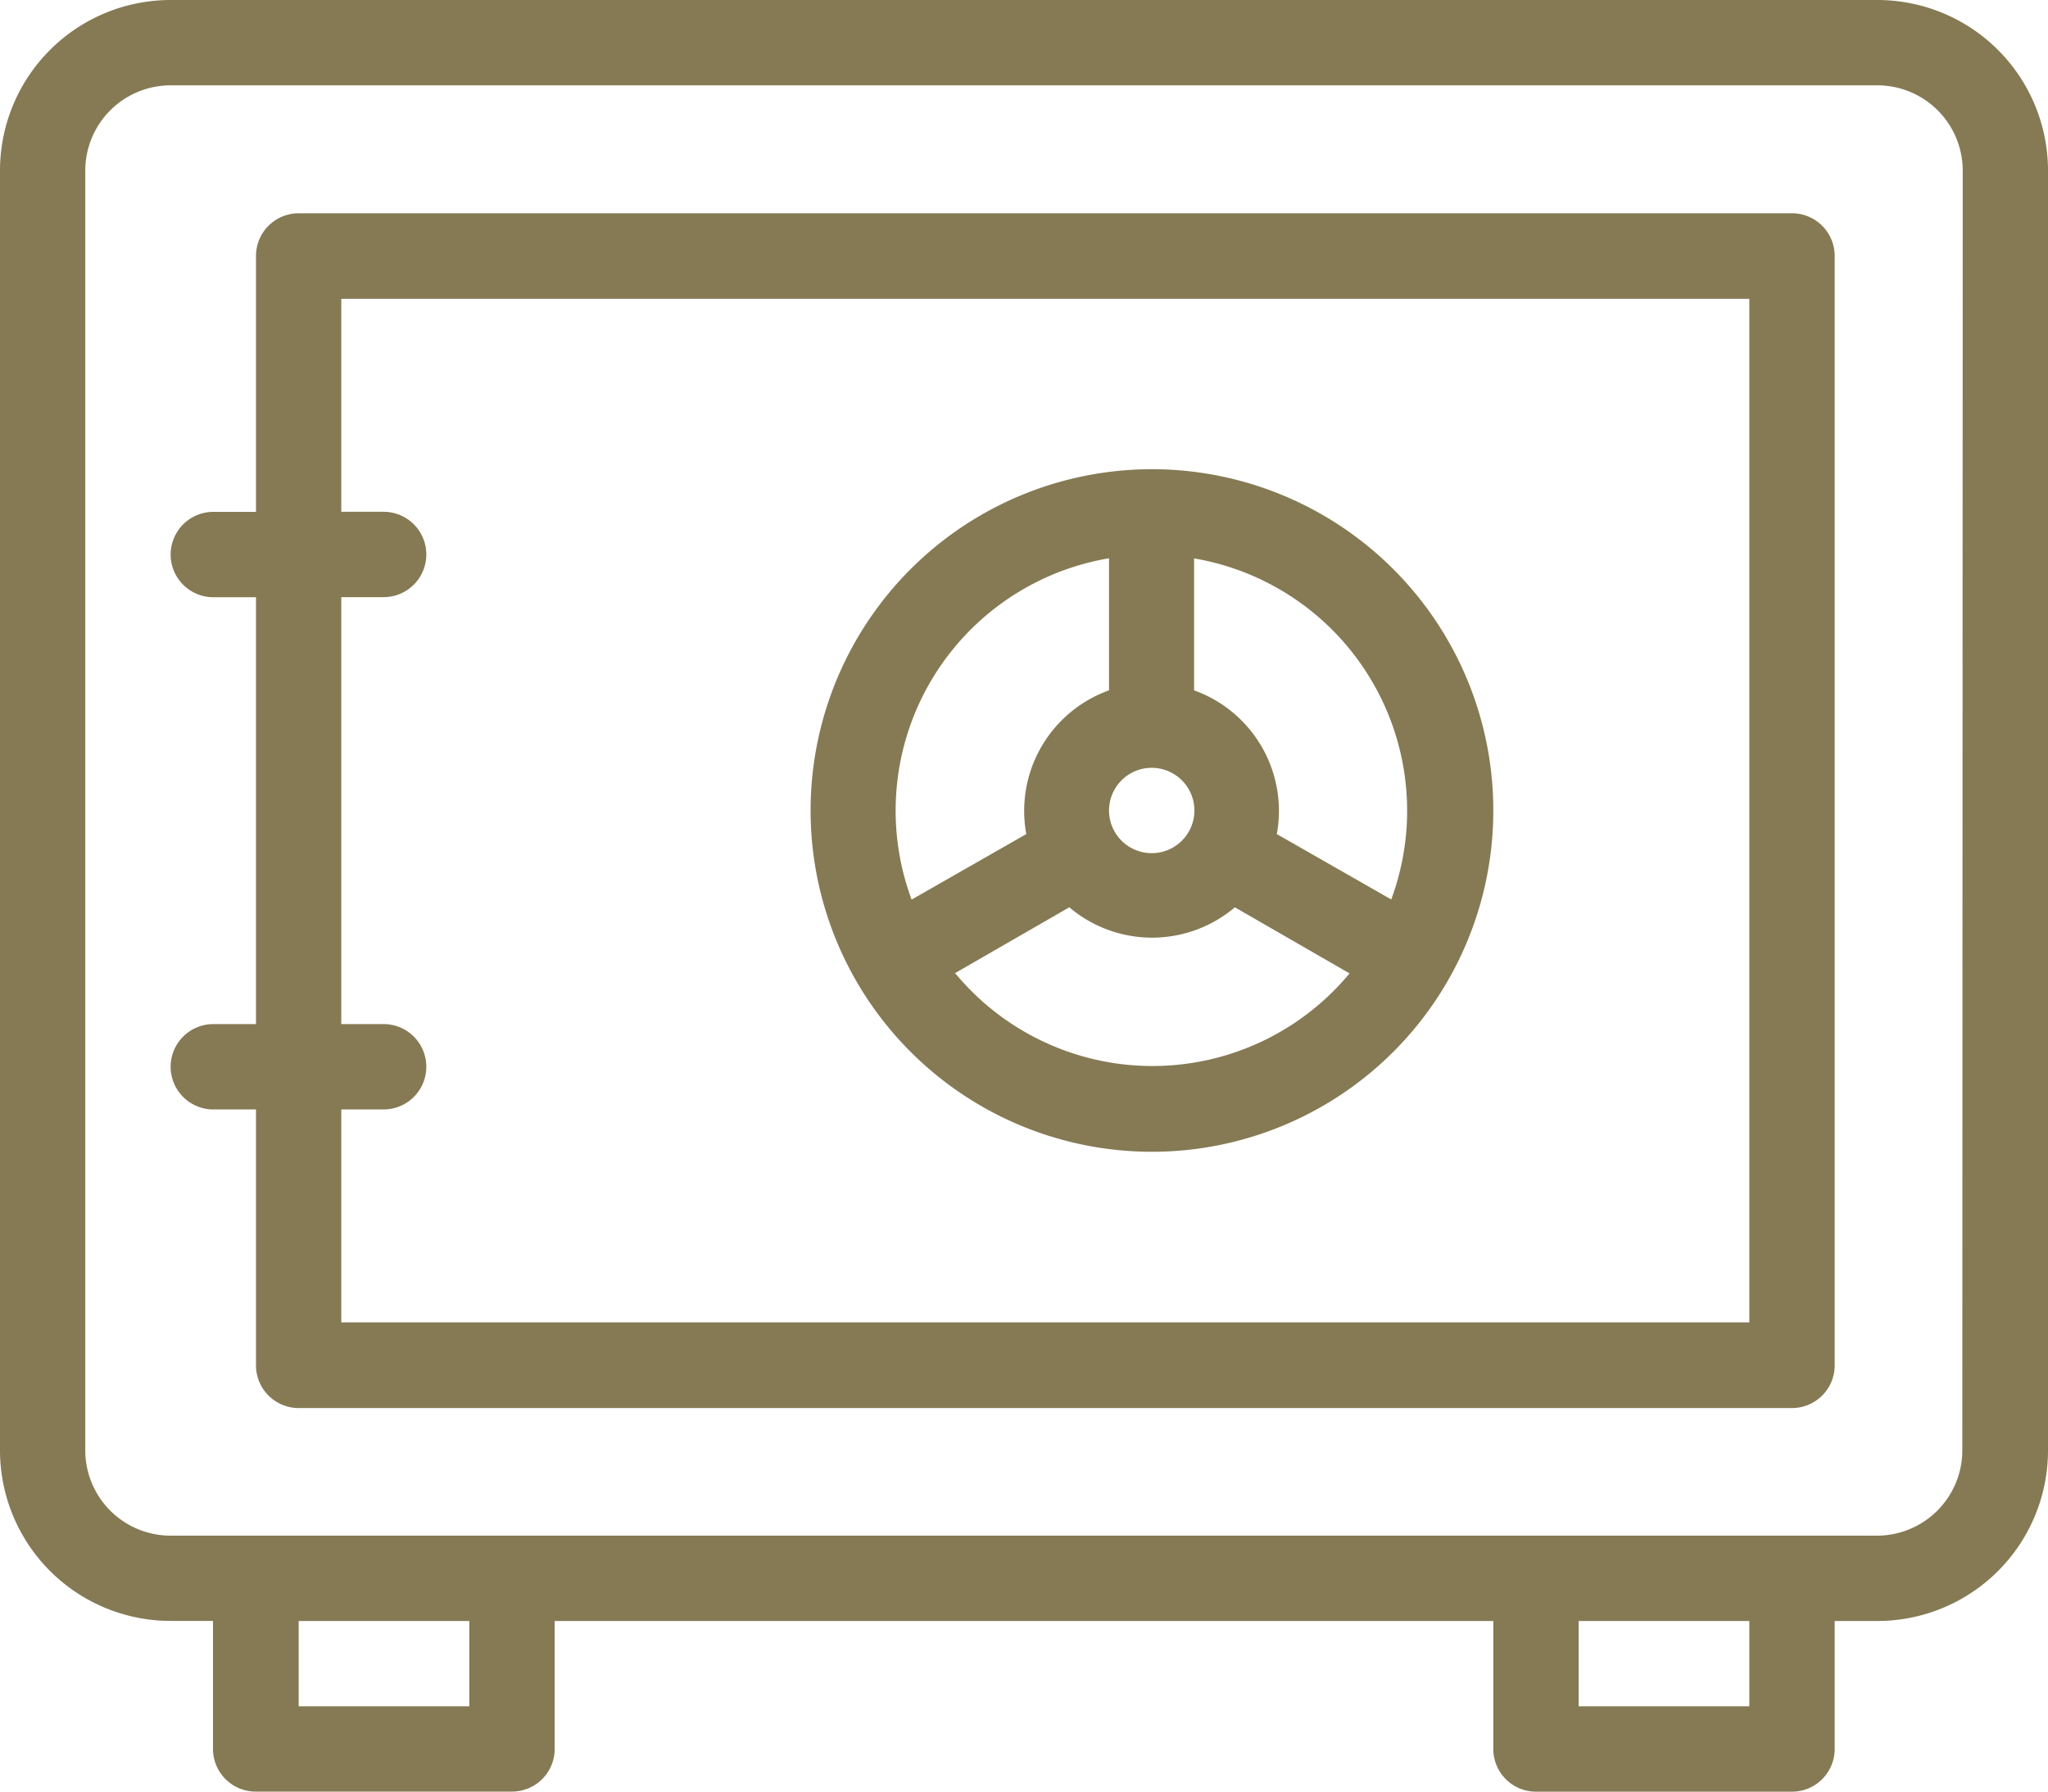 <?xml version="1.0" encoding="UTF-8"?> <svg xmlns="http://www.w3.org/2000/svg" width="25" height="21.875" viewBox="0 0 25 21.875"><g id="Groupe_68" data-name="Groupe 68" transform="translate(0 -3)"><path id="Tracé_232" data-name="Tracé 232" d="M22.917,3H2.083A2.083,2.083,0,0,0,0,5.083V20.708a2.083,2.083,0,0,0,2.083,2.083H2.6v1.563a.521.521,0,0,0,.521.521H6.25a.521.521,0,0,0,.521-.521V22.792H18.229v1.563a.521.521,0,0,0,.521.521h3.125a.521.521,0,0,0,.521-.521V22.792h.521A2.083,2.083,0,0,0,25,20.708V5.083A2.083,2.083,0,0,0,22.917,3ZM5.729,23.833H3.646V22.792H5.729Zm15.625,0H19.271V22.792h2.083Zm2.6-3.125a1.042,1.042,0,0,1-1.042,1.042H2.083a1.042,1.042,0,0,1-1.042-1.042V5.083A1.042,1.042,0,0,1,2.083,4.042H22.917a1.042,1.042,0,0,1,1.042,1.042Z" fill="#857a54"></path><path id="Tracé_233" data-name="Tracé 233" d="M23.792,8H5.563a.521.521,0,0,0-.521.521v3.125H4.521a.521.521,0,1,0,0,1.042h.521V17.9H4.521a.521.521,0,0,0,0,1.042h.521v3.125a.521.521,0,0,0,.521.521H23.792a.521.521,0,0,0,.521-.521V8.521A.521.521,0,0,0,23.792,8Zm-.521,13.542H6.083v-2.6H6.6a.521.521,0,0,0,0-1.042H6.083V12.687H6.6a.521.521,0,1,0,0-1.042H6.083v-2.6H23.271Z" transform="translate(-1.917 -2.396)" fill="#857a54"></path><path id="Tracé_234" data-name="Tracé 234" d="M19.556,20.25a4.167,4.167,0,1,0,0-4.166A4.167,4.167,0,0,0,19.556,20.25Zm1.2-.094,1.4-.807a1.563,1.563,0,0,0,2.021,0l1.4.807a3.125,3.125,0,0,1-4.812,0Zm2.406-2.51a.521.521,0,1,1-.521.521A.521.521,0,0,1,23.166,17.646Zm2.927,1.609-1.4-.8a1.563,1.563,0,0,0-1.01-1.755V15.089a3.125,3.125,0,0,1,2.406,4.167Zm-3.448-4.167V16.7a1.563,1.563,0,0,0-1.01,1.755l-1.4.8a3.125,3.125,0,0,1,2.406-4.167Z" transform="translate(-9.103 -5.271)" fill="#857a54"></path></g></svg> 